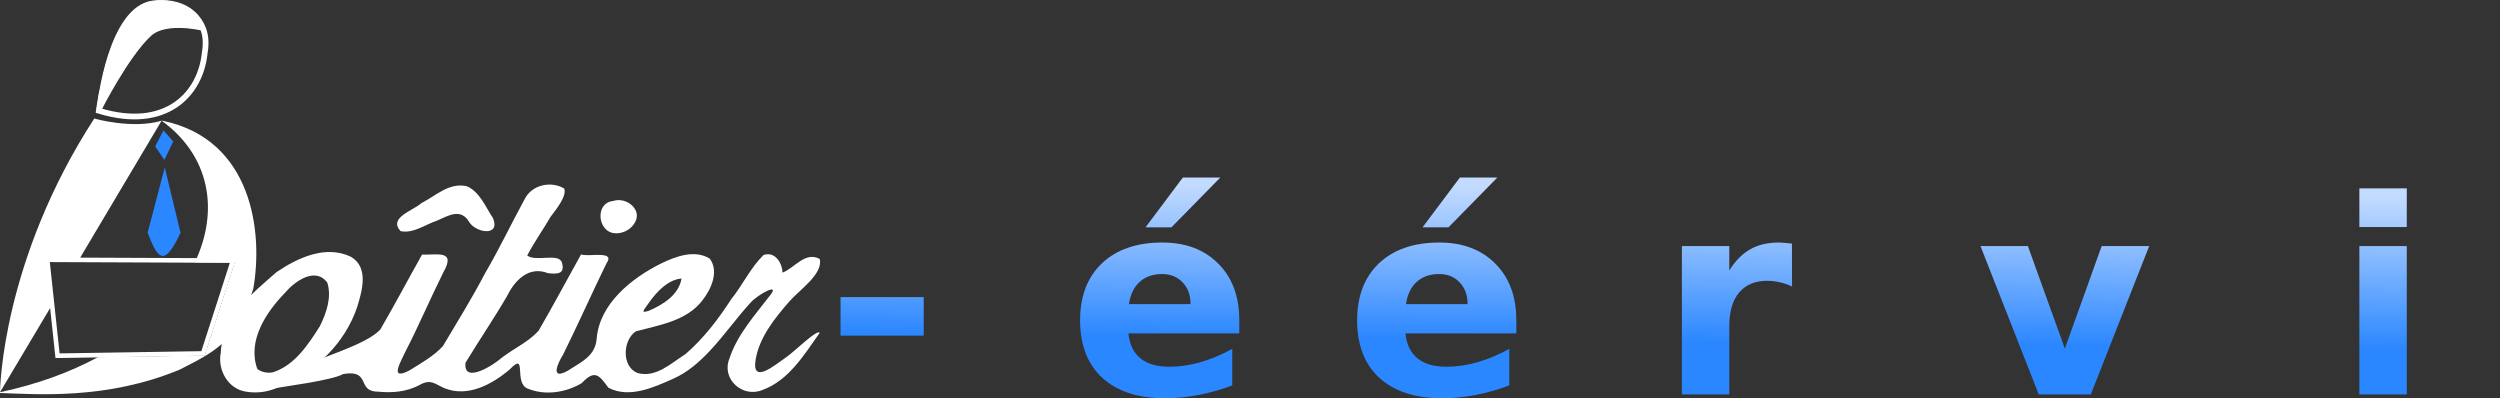 <?xml version="1.0" encoding="UTF-8" standalone="no"?>
<svg
   xmlns:dc="http://purl.org/dc/elements/1.1/"
   xmlns:cc="http://creativecommons.org/ns#"
   xmlns:rdf="http://www.w3.org/1999/02/22-rdf-syntax-ns#"
   xmlns:svg="http://www.w3.org/2000/svg"
   xmlns="http://www.w3.org/2000/svg"
   xmlns:xlink="http://www.w3.org/1999/xlink"
   xmlns:sodipodi="http://sodipodi.sourceforge.net/DTD/sodipodi-0.dtd"
   xmlns:inkscape="http://www.inkscape.org/namespaces/inkscape"
   id="svg4676"
   version="1.1"
   viewBox="0 0 154.717 24.647"
   height="24.647mm"
   width="154.717mm"
   sodipodi:docname="logo-fr2.svg"
   inkscape:version="0.92.1 r15371">
  <rect x="0" y="0" width="154.717" height="24.647" fill="#333333" stroke="none"/>
  <sodipodi:namedview
     pagecolor="#ffffff"
     bordercolor="#666666"
     borderopacity="1"
     objecttolerance="10"
     gridtolerance="10"
     guidetolerance="10"
     inkscape:pageopacity="0"
     inkscape:pageshadow="2"
     inkscape:window-width="1366"
     inkscape:window-height="716"
     id="namedview27"
     showgrid="false"
     inkscape:snap-text-baseline="true"
     fit-margin-top="0"
     fit-margin-left="0"
     fit-margin-right="0"
     fit-margin-bottom="0"
     inkscape:zoom="0.71818085"
     inkscape:cx="295.34017"
     inkscape:cy="16.815191"
     inkscape:window-x="0"
     inkscape:window-y="0"
     inkscape:window-maximized="1"
     inkscape:current-layer="svg4676" />
  <defs
     id="defs4670">
    <linearGradient
       id="linearGradient4539">
      <stop
         style="stop-color:#2b87ff;stop-opacity:1;"
         offset="0"
         id="stop4535" />
      <stop
         style="stop-color:#c3dbff;stop-opacity:1"
         offset="1"
         id="stop4537" />
    </linearGradient>
    <linearGradient
       id="linearGradient4533">
      <stop
         style="stop-color:#2b87ff;stop-opacity:1;"
         offset="0"
         id="stop4529" />
      <stop
         style="stop-color:#d2e5ff;stop-opacity:1"
         offset="1"
         id="stop4531" />
    </linearGradient>
    <linearGradient
       gradientTransform="matrix(0.406,0,0,0.406,34.071,-251.543)"
       gradientUnits="userSpaceOnUse"
       y2="745.782"
       x2="273.758"
       y1="769.103"
       x1="273.505"
       id="linearGradient5677-2-3-8"
       xlink:href="#linearGradient4539" />
    <linearGradient
       id="linearGradient5675">
      <stop
         id="stop5671"
         offset="0"
         style="stop-color:#2b87ff;stop-opacity:1;" />
      <stop
         id="stop5673"
         offset="1"
         style="stop-color:#2b87ff;stop-opacity:0;" />
    </linearGradient>
    <linearGradient
       gradientTransform="translate(172.252,219.958)"
       gradientUnits="userSpaceOnUse"
       y2="745.782"
       x2="273.758"
       y1="769.103"
       x1="273.505"
       id="linearGradient4644"
       xlink:href="#linearGradient5675" />
  </defs>
  <g
     transform="translate(-41.651,-39.567)"
     id="layer1">
    <g
       aria-label="-télétravail"
       style="font-style:normal;font-variant:normal;font-weight:100;font-stretch:normal;font-size:16.785px;line-height:0%;font-family:Denmark;-inkscape-font-specification:'Denmark, Thin';font-variant-ligatures:normal;font-variant-caps:normal;font-variant-numeric:normal;font-feature-settings:normal;text-align:start;letter-spacing:0px;word-spacing:0px;writing-mode:lr-tb;text-anchor:start;fill:url(#linearGradient5677-2-3-8);fill-opacity:1;stroke:none;stroke-width:0.406"
       id="text3155-1-5-3-7-0-7-3">
      <path
         d="m 93.669,57.953 h 5.147 v 2.385 h -5.147 z"
         style="font-style:normal;font-variant:normal;font-weight:bold;font-stretch:normal;font-size:16.785px;font-family:Dingbats;-inkscape-font-specification:'Dingbats Bold';font-variant-ligatures:normal;font-variant-caps:normal;font-variant-numeric:normal;font-feature-settings:normal;text-align:start;writing-mode:lr-tb;text-anchor:start;fill:url(#linearGradient5677-2-3-8);fill-opacity:1;stroke-width:0.406"
         id="path4615" />
      <path
         d="m 104.356,52.191 v 2.606 h 3.024 v 2.098 h -3.024 v 3.893 q 0,0.639 0.254,0.869 0.254,0.221 1.008,0.221 h 1.508 v 2.098 h -2.516 q -1.737,0 -2.467,-0.721 -0.721,-0.729 -0.721,-2.467 v -3.893 h -1.459 v -2.098 h 1.459 V 52.191 Z"
         style="font-style:normal;font-variant:normal;font-weight:bold;font-stretch:normal;font-size:16.785px;font-family:Dingbats;-inkscape-font-specification:'Dingbats Bold';font-variant-ligatures:normal;font-variant-caps:normal;font-variant-numeric:normal;font-feature-settings:normal;text-align:start;writing-mode:lr-tb;text-anchor:start;fill:url(#linearGradient5677-2-3-8);fill-opacity:1;stroke-width:0.406"
         id="path4617" />
      <path
         d="m 118.346,59.362 v 0.836 h -6.86 q 0.107,1.033 0.746,1.549 0.639,0.516 1.787,0.516 0.926,0 1.893,-0.27 0.975,-0.279 2,-0.836 v 2.262 q -1.041,0.393 -2.082,0.59 -1.041,0.205 -2.082,0.205 -2.491,0 -3.877,-1.262 -1.377,-1.27 -1.377,-3.557 0,-2.246 1.352,-3.532 1.36,-1.287 3.737,-1.287 2.164,0 3.459,1.303 1.303,1.303 1.303,3.483 z m -3.016,-0.975 q 0,-0.836 -0.492,-1.344 -0.484,-0.516 -1.27,-0.516 -0.852,0 -1.385,0.484 -0.533,0.475 -0.664,1.377 z m -0.475,-7.835 h 2.319 l -3.024,3.082 h -1.606 z"
         style="font-style:normal;font-variant:normal;font-weight:bold;font-stretch:normal;font-size:16.785px;font-family:Dingbats;-inkscape-font-specification:'Dingbats Bold';font-variant-ligatures:normal;font-variant-caps:normal;font-variant-numeric:normal;font-feature-settings:normal;text-align:start;writing-mode:lr-tb;text-anchor:start;fill:url(#linearGradient5677-2-3-8);fill-opacity:1;stroke-width:0.406"
         id="path4619" />
      <path
         d="m 120.559,51.224 h 2.934 v 12.752 h -2.934 z"
         style="font-style:normal;font-variant:normal;font-weight:bold;font-stretch:normal;font-size:16.785px;font-family:Dingbats;-inkscape-font-specification:'Dingbats Bold';font-variant-ligatures:normal;font-variant-caps:normal;font-variant-numeric:normal;font-feature-settings:normal;text-align:start;writing-mode:lr-tb;text-anchor:start;fill:url(#linearGradient5677-2-3-8);fill-opacity:1;stroke-width:0.406"
         id="path4621" />
      <path
         d="m 135.491,59.362 v 0.836 h -6.86 q 0.107,1.033 0.746,1.549 0.639,0.516 1.787,0.516 0.926,0 1.893,-0.27 0.975,-0.279 2,-0.836 v 2.262 q -1.041,0.393 -2.082,0.59 -1.041,0.205 -2.082,0.205 -2.491,0 -3.877,-1.262 -1.377,-1.27 -1.377,-3.557 0,-2.246 1.352,-3.532 1.36,-1.287 3.737,-1.287 2.164,0 3.459,1.303 1.303,1.303 1.303,3.483 z m -3.016,-0.975 q 0,-0.836 -0.492,-1.344 -0.484,-0.516 -1.27,-0.516 -0.852,0 -1.385,0.484 -0.533,0.475 -0.664,1.377 z m -0.475,-7.835 h 2.319 l -3.024,3.082 h -1.606 z"
         style="font-style:normal;font-variant:normal;font-weight:bold;font-stretch:normal;font-size:16.785px;font-family:Dingbats;-inkscape-font-specification:'Dingbats Bold';font-variant-ligatures:normal;font-variant-caps:normal;font-variant-numeric:normal;font-feature-settings:normal;text-align:start;writing-mode:lr-tb;text-anchor:start;fill:url(#linearGradient5677-2-3-8);fill-opacity:1;stroke-width:0.406"
         id="path4623" />
      <path
         d="m 140.909,52.191 v 2.606 h 3.024 v 2.098 h -3.024 v 3.893 q 0,0.639 0.254,0.869 0.254,0.221 1.008,0.221 h 1.508 v 2.098 h -2.516 q -1.737,0 -2.467,-0.721 -0.721,-0.729 -0.721,-2.467 v -3.893 h -1.459 v -2.098 h 1.459 V 52.191 Z"
         style="font-style:normal;font-variant:normal;font-weight:bold;font-stretch:normal;font-size:16.785px;font-family:Dingbats;-inkscape-font-specification:'Dingbats Bold';font-variant-ligatures:normal;font-variant-caps:normal;font-variant-numeric:normal;font-feature-settings:normal;text-align:start;writing-mode:lr-tb;text-anchor:start;fill:url(#linearGradient5677-2-3-8);fill-opacity:1;stroke-width:0.406"
         id="path4625" />
      <path
         d="m 152.555,57.297 q -0.385,-0.18 -0.77,-0.262 -0.377,-0.09 -0.762,-0.09 -1.131,0 -1.746,0.729 -0.606,0.721 -0.606,2.073 v 4.229 h -2.934 v -9.179 h 2.934 v 1.508 q 0.566,-0.902 1.295,-1.311 0.738,-0.418 1.762,-0.418 0.148,0 0.32,0.016 0.172,0.008 0.5,0.049 z"
         style="font-style:normal;font-variant:normal;font-weight:bold;font-stretch:normal;font-size:16.785px;font-family:Dingbats;-inkscape-font-specification:'Dingbats Bold';font-variant-ligatures:normal;font-variant-caps:normal;font-variant-numeric:normal;font-feature-settings:normal;text-align:start;writing-mode:lr-tb;text-anchor:start;fill:url(#linearGradient5677-2-3-8);fill-opacity:1;stroke-width:0.406"
         id="path4627" />
      <path
         d="m 158.144,59.846 q -0.918,0 -1.385,0.311 -0.459,0.311 -0.459,0.918 0,0.557 0.369,0.877 0.377,0.311 1.041,0.311 0.828,0 1.393,-0.59 0.566,-0.598 0.566,-1.492 v -0.336 z m 4.483,-1.106 v 5.237 h -2.959 v -1.36 q -0.59,0.836 -1.328,1.221 -0.738,0.377 -1.795,0.377 -1.426,0 -2.319,-0.828 -0.885,-0.836 -0.885,-2.164 0,-1.615 1.106,-2.369 1.115,-0.754 3.491,-0.754 h 1.729 v -0.229 q 0,-0.697 -0.549,-1.016 -0.549,-0.328 -1.713,-0.328 -0.942,0 -1.754,0.188 -0.811,0.188 -1.508,0.565 V 55.043 q 0.943,-0.229 1.893,-0.344 0.951,-0.123 1.901,-0.123 2.483,0 3.581,0.983 1.106,0.975 1.106,3.18 z"
         style="font-style:normal;font-variant:normal;font-weight:bold;font-stretch:normal;font-size:16.785px;font-family:Dingbats;-inkscape-font-specification:'Dingbats Bold';font-variant-ligatures:normal;font-variant-caps:normal;font-variant-numeric:normal;font-feature-settings:normal;text-align:start;writing-mode:lr-tb;text-anchor:start;fill:url(#linearGradient5677-2-3-8);fill-opacity:1;stroke-width:0.406"
         id="path4629" />
      <path
         d="m 164.217,54.797 h 2.934 l 2.287,6.343 2.278,-6.343 h 2.942 l -3.614,9.179 h -3.221 z"
         style="font-style:normal;font-variant:normal;font-weight:bold;font-stretch:normal;font-size:16.785px;font-family:Dingbats;-inkscape-font-specification:'Dingbats Bold';font-variant-ligatures:normal;font-variant-caps:normal;font-variant-numeric:normal;font-feature-settings:normal;text-align:start;writing-mode:lr-tb;text-anchor:start;fill:url(#linearGradient5677-2-3-8);fill-opacity:1;stroke-width:0.406"
         id="path4631" />
      <path
         d="m 180.436,59.846 q -0.918,0 -1.385,0.311 -0.459,0.311 -0.459,0.918 0,0.557 0.369,0.877 0.377,0.311 1.041,0.311 0.828,0 1.393,-0.59 0.566,-0.598 0.566,-1.492 v -0.336 z m 4.483,-1.106 v 5.237 h -2.959 v -1.36 q -0.59,0.836 -1.328,1.221 -0.738,0.377 -1.795,0.377 -1.426,0 -2.319,-0.828 -0.885,-0.836 -0.885,-2.164 0,-1.615 1.106,-2.369 1.115,-0.754 3.491,-0.754 h 1.729 v -0.229 q 0,-0.697 -0.549,-1.016 -0.549,-0.328 -1.713,-0.328 -0.942,0 -1.754,0.188 -0.811,0.188 -1.508,0.565 V 55.043 q 0.943,-0.229 1.893,-0.344 0.951,-0.123 1.901,-0.123 2.483,0 3.581,0.983 1.106,0.975 1.106,3.18 z"
         style="font-style:normal;font-variant:normal;font-weight:bold;font-stretch:normal;font-size:16.785px;font-family:Dingbats;-inkscape-font-specification:'Dingbats Bold';font-variant-ligatures:normal;font-variant-caps:normal;font-variant-numeric:normal;font-feature-settings:normal;text-align:start;writing-mode:lr-tb;text-anchor:start;fill:url(#linearGradient5677-2-3-8);fill-opacity:1;stroke-width:0.406"
         id="path4633" />
      <path
         d="m 187.665,54.797 h 2.934 v 9.179 h -2.934 z m 0,-3.573 h 2.934 v 2.393 h -2.934 z"
         style="font-style:normal;font-variant:normal;font-weight:bold;font-stretch:normal;font-size:16.785px;font-family:Dingbats;-inkscape-font-specification:'Dingbats Bold';font-variant-ligatures:normal;font-variant-caps:normal;font-variant-numeric:normal;font-feature-settings:normal;text-align:start;writing-mode:lr-tb;text-anchor:start;fill:url(#linearGradient5677-2-3-8);fill-opacity:1;stroke-width:0.406"
         id="path4635" />
      <path
         d="m 193.434,51.224 h 2.934 v 12.752 h -2.934 z"
         style="font-style:normal;font-variant:normal;font-weight:bold;font-stretch:normal;font-size:16.785px;font-family:Dingbats;-inkscape-font-specification:'Dingbats Bold';font-variant-ligatures:normal;font-variant-caps:normal;font-variant-numeric:normal;font-feature-settings:normal;text-align:start;writing-mode:lr-tb;text-anchor:start;fill:url(#linearGradient5677-2-3-8);fill-opacity:1;stroke-width:0.406"
         id="path4637" />
    </g>
    <path
       id="path3146-9-4-2-9-0-0"
       d="m 47.489,46.897 c -5.679,8.749 -5.834,16.675 -5.837,16.941 l 3.236,-5.431 -0.292,-2.716 1.903,0.013 5.152,-8.667 c -1.744,0.534 -4.162,-0.117 -4.162,-0.14 z"
       clip-path="none"
       style="fill:#ffffff;fill-opacity:1;stroke:none;stroke-width:0.406"
       inkscape:connector-curvature="0" />
    <path
       id="path2989-36-6-9-3-6-5"
       d="m 51.651,47.036 c 2.98,2.156 3.59,5.547 2.056,8.769 l 2.462,0.013 -1.853,5.749 -6.599,0.102 c -1.712,0.924 -3.741,1.677 -6.066,2.17 v 0.051 c 2.216,0.066 6.603,0.444 11.142,-1.459 2.392,-1.209 3.555,-1.856 4.53,-4.987 0.619,-3.436 -0.016,-9.258 -5.622,-10.406 -0.016,0.004 -0.035,-0.004 -0.051,0 z"
       clip-path="none"
       style="fill:#ffffff;fill-opacity:1;stroke:none;stroke-width:0.406"
       inkscape:connector-curvature="0" />
    <path
       id="path3113-0-3-1-3-4-4"
       d="m 47.977,45.201 -0.197,1.115 c -8.12e-4,0.009 -0.012,0.105 -0.012,0.105 4.177,1.266 6.303,-1.05 6.552,-3.579 0.244,-1.383 -0.335,-2.138 -1.034,-2.623"
       style="fill:none;stroke:#ffffff;stroke-width:0.355;stroke-linecap:butt;stroke-linejoin:miter;stroke-miterlimit:4;stroke-dasharray:none;stroke-opacity:1"
       inkscape:connector-curvature="0" />
    <path
       id="path2991-62-6-2-2-0-1"
       d="m 53.43,40.111 c -0.657,-0.456 -1.547,-0.579 -2.331,-0.472 -2.738,0.374 -3.393,6.322 -3.421,6.639 l 0.21,0.103 c 0,0 1.682,-3.334 3.091,-4.624 0.984,-0.901 3.317,-0.302 3.317,-0.302 -0.063,-0.589 -0.404,-1.004 -0.866,-1.343 z"
       style="fill:#ffffff;fill-opacity:1;stroke:#ffffff;stroke-width:0.071px;stroke-linecap:butt;stroke-linejoin:miter;stroke-opacity:1"
       inkscape:connector-curvature="0" />
    <path
       id="path4298-2-9-4-1-6"
       d="m 51.765,47.64 0.605,0.677 -0.545,1.147 -0.57,-0.836 z"
       style="fill:#2b87ff;fill-opacity:1;stroke:none;stroke-width:0.146;stroke-linecap:round;stroke-linejoin:round;stroke-miterlimit:4;stroke-dasharray:none;stroke-opacity:1"
       inkscape:connector-curvature="0" />
    <path
       style="fill:#2b87ff;fill-opacity:1;stroke:none;stroke-width:0.146;stroke-linecap:round;stroke-linejoin:round;stroke-miterlimit:4;stroke-dasharray:none;stroke-opacity:1"
       d="m 51.848,49.929 0.975,4.044 c -0.986,2.1 -1.389,1.709 -2.034,-0.011 z"
       id="path3891-8-9-8"
       inkscape:connector-curvature="0" />
    <path
       clip-path="none"
       id="path3117-6-3-70-1-3-0-8"
       d="m 45.212,61.581 9.004,-0.141 1.854,-5.749 -11.494,-0.047 z"
       style="fill:none;stroke:#ffffff;stroke-width:0.284;stroke-linecap:butt;stroke-linejoin:miter;stroke-miterlimit:4;stroke-dasharray:none;stroke-opacity:1"
       inkscape:connector-curvature="0" />
    <g
       style="fill:#ffffff;fill-opacity:1"
       transform="matrix(0.564,0,0,0.564,-203.845,-253.256)"
       id="g8250-1-7">
      <path
         style="fill:#ffffff;fill-opacity:1;stroke:#fff000;stroke-width:0;stroke-miterlimit:4;stroke-dasharray:none;stroke-opacity:1;paint-order:fill markers stroke"
         d="m 462.282,562.167 c -1.992,-0.292 -3.157,-2.388 -2.777,-4.297 0.148,-3.875 3.444,-6.48 6.121,-8.828 2.334,-1.577 5.389,-3.004 8.157,-1.677 1.988,1.17 1.228,3.744 0.686,5.513 -1.329,3.951 -4.54,7.07 -8.344,8.665 -1.185,0.608 -2.518,0.85 -3.844,0.625 z m 2.938,-2.125 c 2.384,-0.758 3.874,-3.034 5.156,-5.062 0.72,-1.458 1.324,-3.199 0.812,-4.783 -1.328,-1.784 -3.608,-0.106 -4.647,1.13 -2.078,2.143 -4.142,5.259 -3.031,8.344 0.44,0.369 1.159,0.485 1.709,0.371 z"
         id="path8186-1-4-7"
         inkscape:connector-curvature="0" />
      <path
         style="fill:#ffffff;fill-opacity:1;stroke:#fff000;stroke-width:0;stroke-miterlimit:4;stroke-dasharray:none;stroke-opacity:1;paint-order:fill markers stroke"
         d="m 476.782,562.167 c -2.45,0.014 -0.719,-2.459 -3.844,-1.938 -1.179,0.692 -6.525,1.38 -7.844,1.608 1.846,-2.886 9.612,-4.079 11.906,-6.483 1.583,-2.713 3.061,-5.518 4.59,-8.231 1.588,0.073 3.762,-0.566 2.348,1.922 -1.467,2.942 -2.739,5.95 -4.25,8.871 -0.451,1.022 -1.728,3.092 0.519,1.915 1.272,-0.792 2.667,-1.569 3.669,-2.665 1.563,-2.634 3.197,-5.256 4.619,-7.982 1.543,-2.629 2.854,-5.398 4.319,-8.081 0.815,-1.724 3.046,-2.058 4.372,-1.222 0.306,0.801 -0.819,2.2 -1.497,3.097 -0.833,1.438 -1.8,2.776 -2.562,4.25 0.934,0.734 3.488,-0.348 3.812,0.794 0.366,1.259 -0.532,1.256 -1.537,1.143 -2.059,-0.816 -3.617,0.737 -4.463,2.47 -1.455,2.501 -3.09,4.89 -4.584,7.363 -0.271,2.385 3.085,0.254 3.99,-0.566 1.429,-1.082 2.888,-1.701 4.031,-2.952 1.603,-2.762 3.103,-5.58 4.656,-8.372 0.827,0.308 3.855,-0.491 2.781,0.996 -1.62,3.325 -3.113,6.69 -4.75,10 -0.62,0.97 -1.461,2.896 0.581,1.727 1.335,-0.896 2.953,-1.523 3.106,-3.481 0.296,-3.779 3.763,-6.608 7.062,-8.246 1.602,-0.779 3.689,-1.566 5.344,-0.536 1.037,1.385 0.171,3.335 -0.782,4.547 -1.716,2.29 -4.739,2.735 -7.34,3.434 -1.428,0.992 -1.556,3.813 0.152,4.556 2.035,0.604 3.722,-1.064 5.312,-2.063 1.978,-1.709 3.58,-3.81 5,-6 1.256,-1.565 2.14,-3.489 3.563,-4.875 1.384,-0.45 2.087,1.099 2.077,1.938 1.324,-0.499 2.486,-2.365 4.087,-1.5 0.381,1.666 -2.201,3.362 -3.339,4.667 -1.653,1.895 -3.299,3.959 -3.7,6.396 -0.463,2.809 2.206,0.503 3.314,-0.25 0.997,-0.677 3.466,-3.171 3.717,-2.701 -1.707,2.399 -3.398,5.225 -6.281,6.264 -2.189,0.916 -4.529,-1.226 -3.625,-3.437 0.879,-2.683 2.845,-4.819 4.534,-7.036 0.99,-1.303 -1.383,-0.009 -2.159,0.833 -1.595,1.73 -2.937,3.667 -4.562,5.39 -1.084,1.149 -2.371,2.3 -3.938,3 -2.17,0.969 -4.86,2.211 -7.157,1 -1.012,-1.408 -1.508,-2.011 -2.919,-0.5 -1.754,1.038 -3.99,1.387 -5.908,0.609 -1.637,-0.596 -0.002,-4.191 -2,-2.109 -1.928,1.636 -4.584,3.079 -7.141,2.062 -1.077,-0.463 -1.511,-1.09 -2.837,-0.312 -1.383,0.701 -2.858,0.841 -4.444,0.687 z m 29.688,-8.875 c 1.553,-0.668 3.289,-1.736 3.59,-3.541 -1.433,0.109 -2.692,1.397 -3.559,2.631 -0.657,0.935 -0.956,1.196 -0.031,0.91 z"
         id="path8188-4-0-2"
         inkscape:connector-curvature="0" />
      <path
         style="fill:#ffffff;fill-opacity:1;stroke:#fff000;stroke-width:0;stroke-miterlimit:4;stroke-dasharray:none;stroke-opacity:1;paint-order:fill markers stroke"
         d="m 502.407,544.73 c -1.613,-0.477 -1.735,-3.294 0.13,-3.482 1.509,-0.523 3.412,1.058 2.276,2.562 -0.506,0.731 -1.533,1.144 -2.406,0.92 z"
         id="path8190-7-2-2"
         inkscape:connector-curvature="0" />
      <path
         style="fill:#ffffff;fill-opacity:1;stroke:#fff000;stroke-width:0;stroke-miterlimit:4;stroke-dasharray:none;stroke-opacity:1;paint-order:fill markers stroke"
         d="m 479.233,544.553 c -1.386,-1.494 1.398,-2.252 2.282,-3.074 1.588,-0.81 3.032,-2.288 4.973,-1.856 1.415,0.581 2.067,2.276 2.889,3.512 0.842,2.048 -1.9,1.609 -2.623,0.406 -0.943,-1.584 -2.339,-0.641 -3.565,-0.125 -1.274,0.427 -2.585,1.424 -3.955,1.136 z"
         id="path8192-3-1-7"
         inkscape:connector-curvature="0" />
    </g>
  </g>
</svg>
